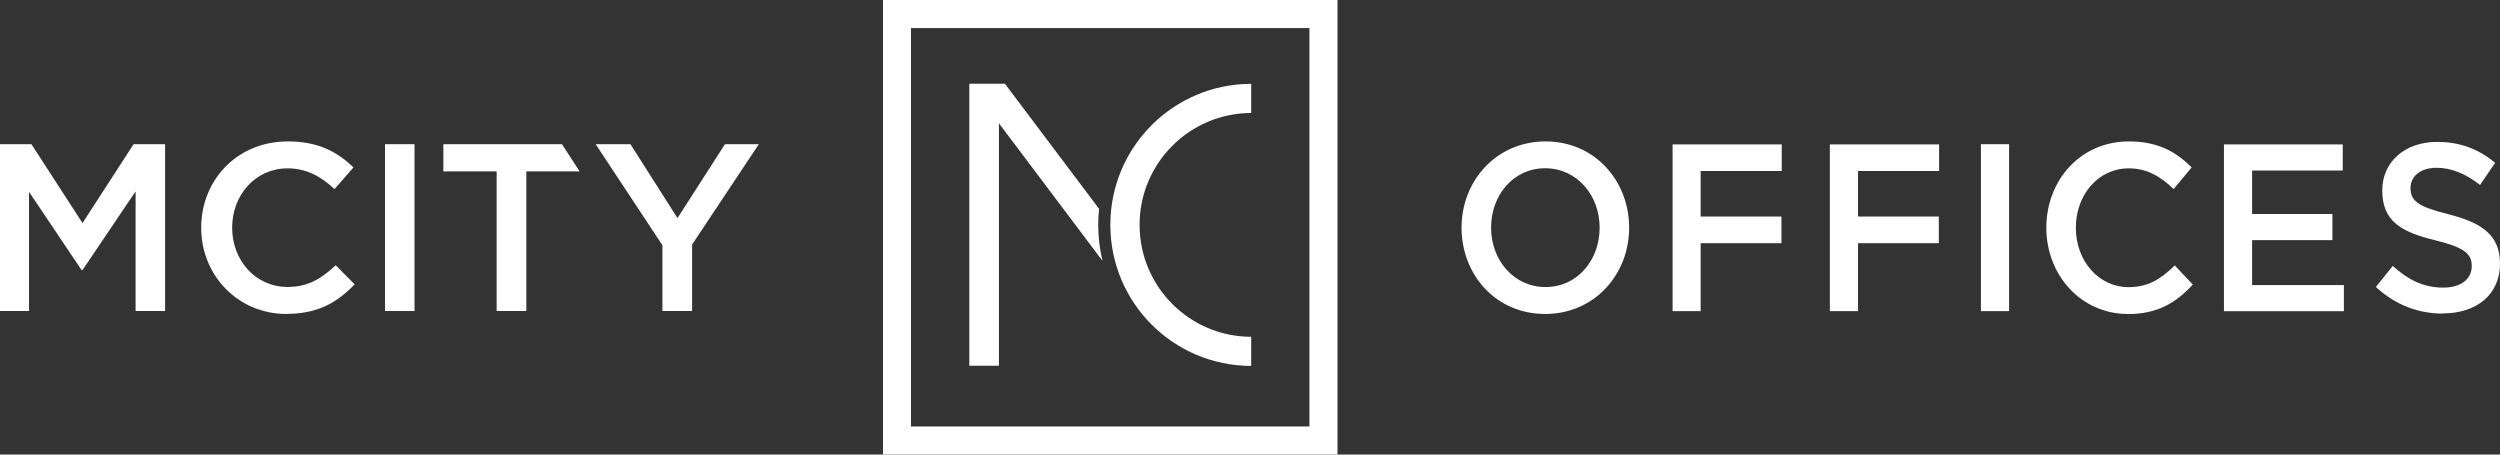 <?xml version="1.0" encoding="UTF-8"?><svg id="Layer_2" xmlns="http://www.w3.org/2000/svg" viewBox="0 0 261.81 47.6"><rect x="0" y="0" width="261.81" height="47.6" fill="#333333" stroke="none"/><defs><style>.cls-1{fill:#fff;}</style></defs><g id="Layer_1-2"><polygon class="cls-1" points="0 32.57 3.04 32.57 3.04 20.09 8.54 28.28 8.64 28.28 14.2 20.04 14.2 32.57 17.29 32.57 17.29 15.1 13.99 15.1 8.64 23.36 3.29 15.1 0 15.1 0 32.57"/><path class="cls-1" d="m30.01,32.87c3.29,0,5.3-1.2,7.13-3.09l-1.98-2c-1.51,1.4-2.89,2.27-5.05,2.27-3.37,0-5.8-2.8-5.8-6.21s2.44-6.21,5.8-6.21c2.01,0,3.52.87,4.92,2.17l1.99-2.27c-1.68-1.6-3.64-2.72-6.88-2.72-5.33,0-9.07,4.07-9.07,9.04s3.82,9.03,8.94,9.03"/><rect class="cls-1" x="40.32" y="15.1" width="3.09" height="17.47"/><polygon class="cls-1" points="52.01 32.57 55.12 32.57 55.12 17.95 60.7 17.95 58.85 15.1 46.43 15.1 46.43 17.95 52.01 17.95 52.01 32.57"/><polygon class="cls-1" points="69.37 32.57 72.48 32.57 72.48 25.61 79.47 15.1 75.92 15.1 70.95 22.84 66.02 15.1 62.38 15.1 69.37 25.68 69.37 32.57"/><path class="cls-1" d="m255.82,32.82c3.52,0,5.99-1.95,5.99-5.21,0-2.95-1.84-4.27-5.39-5.17-3.21-.8-3.98-1.4-3.98-2.75,0-1.2,1.01-2.12,2.73-2.12,1.54,0,3.05.62,4.55,1.8l1.58-2.32c-1.7-1.42-3.64-2.19-6.09-2.19-3.33,0-5.73,2.07-5.73,5.07,0,3.27,2.01,4.37,5.58,5.24,3.12.77,3.79,1.45,3.79,2.7,0,1.37-1.15,2.25-2.97,2.25-2.09,0-3.69-.82-5.3-2.27l-1.77,2.2c2.01,1.87,4.43,2.79,7,2.79m-22.91-.25h12.56v-2.74h-9.61v-4.7h8.41v-2.74h-8.41v-4.55h9.49v-2.74h-12.44v17.47Zm-10.07.3c3.14,0,5.06-1.2,6.81-3.09l-1.89-2c-1.44,1.4-2.76,2.27-4.82,2.27-3.21,0-5.54-2.8-5.54-6.22s2.32-6.22,5.54-6.22c1.92,0,3.36.87,4.7,2.17l1.89-2.27c-1.61-1.6-3.48-2.72-6.57-2.72-5.08,0-8.65,4.07-8.65,9.04s3.64,9.03,8.53,9.03m-15.38-.3h2.95V15.1h-2.95v17.47Zm-15.82,0h2.95v-7.11h8.46v-2.79h-8.46v-4.77h8.49v-2.79h-11.44v17.47Zm-16.47,0h2.94v-7.11h8.46v-2.79h-8.46v-4.77h8.49v-2.79h-11.43v17.47Zm-13.3-2.52c-3.33,0-5.71-2.82-5.71-6.22s2.33-6.22,5.66-6.22,5.71,2.82,5.71,6.22-2.33,6.22-5.66,6.22m-.05,2.82c5.15,0,8.8-4.12,8.8-9.03s-3.59-9.04-8.75-9.04-8.8,4.12-8.8,9.04,3.59,9.03,8.75,9.03"/><path class="cls-1" d="m95.4,44.66h41.73V2.94h-41.73v41.72Zm44.67,2.94h-47.6V0h47.6v47.6Z"/><path class="cls-1" d="m131.03,8.78c-8.15.01-14.75,6.62-14.75,14.77s6.6,14.76,14.75,14.77v-3.05c-6.46-.01-11.69-5.26-11.69-11.72s5.23-11.7,11.69-11.72v-3.05Z"/><path class="cls-1" d="m115.1,21.87l-9.86-13.1h-3.73v29.53h3.1V12.91l10.85,14.41c-.29-1.21-.45-2.47-.45-3.77,0-.57.03-1.12.09-1.68"/></g></svg>